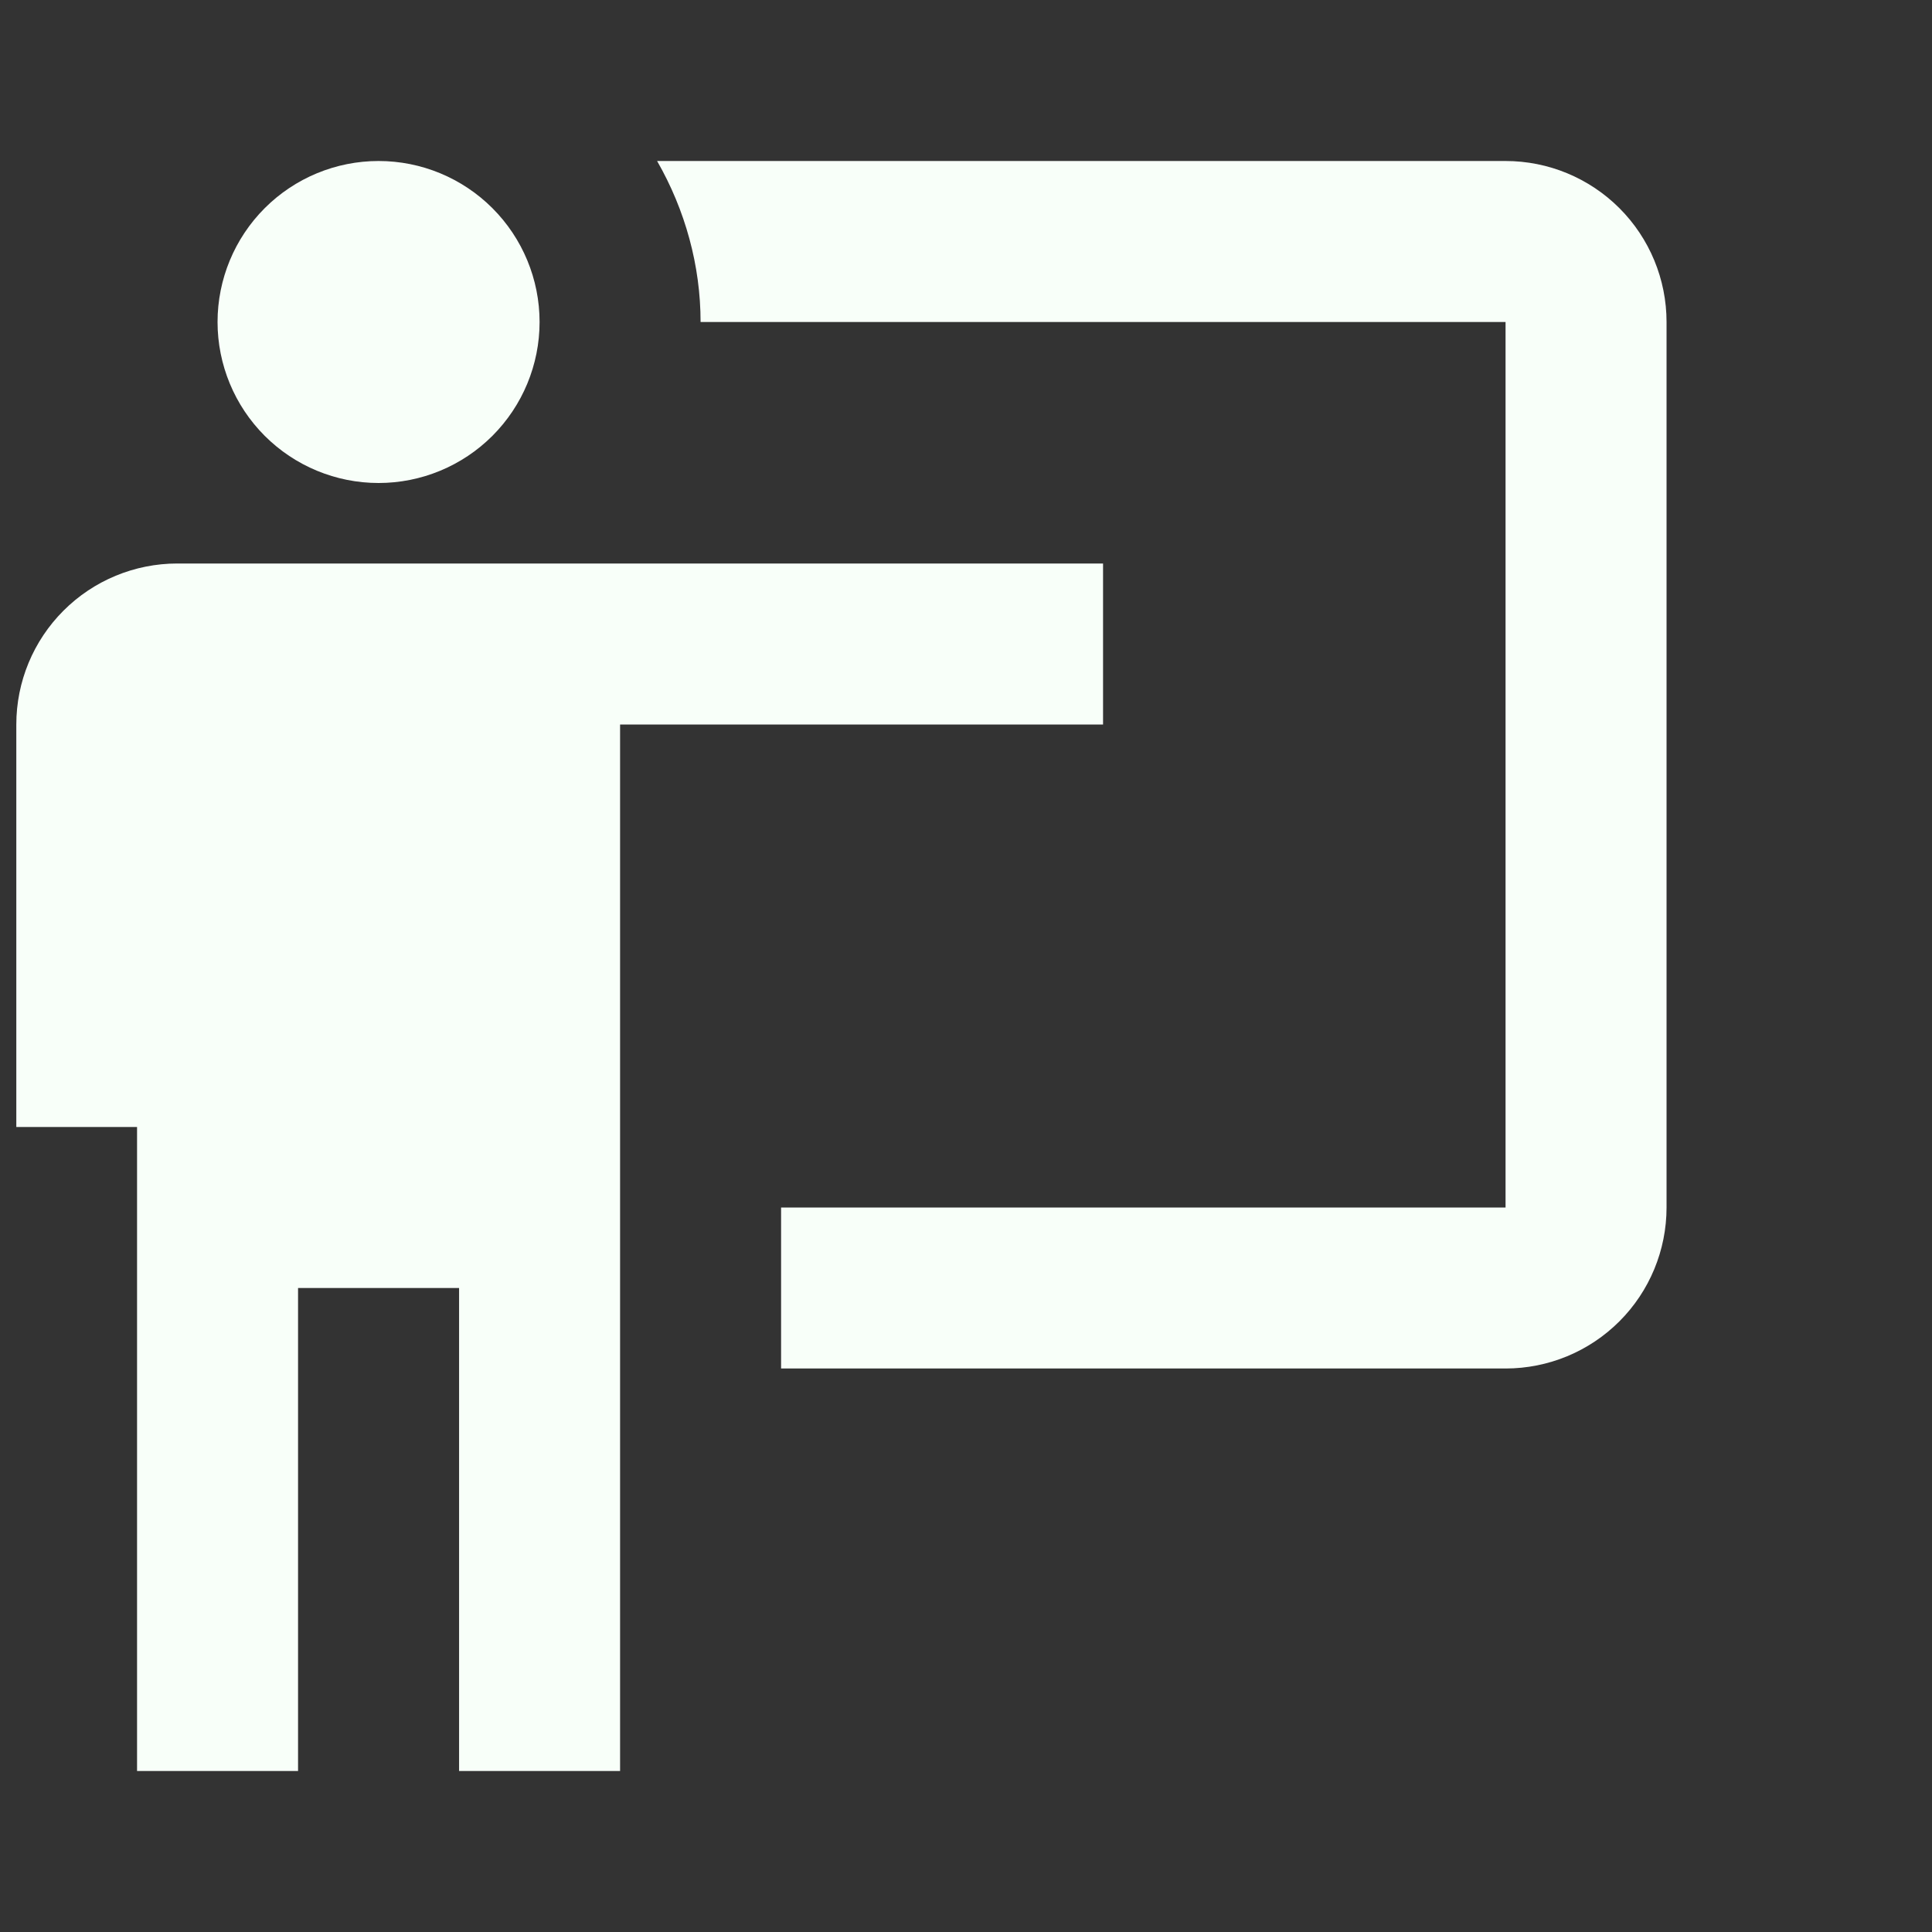 <svg width="63" height="63" viewBox="0 0 63 63" fill="none" xmlns="http://www.w3.org/2000/svg">
<rect x="0" y="0" width="63" height="63" fill="#333333" stroke="none"/>
<g id="mdi:teaching">
<path id="Vector" d="M49.094 44.625C50.487 44.625 51.822 44.072 52.807 43.087C53.791 42.103 54.344 40.767 54.344 39.375V10.5C54.344 9.108 53.791 7.772 52.807 6.788C51.822 5.803 50.487 5.25 49.094 5.25H21.427C22.346 6.851 22.845 8.662 22.845 10.5H49.094V39.375H25.47V44.625M35.969 18.375V23.625H20.22V57.75H14.97V42H9.719V57.75H4.469V36.75H0.532V23.625C0.532 22.233 1.085 20.897 2.07 19.913C3.054 18.928 4.39 18.375 5.782 18.375H35.969ZM17.595 10.5C17.595 11.892 17.041 13.228 16.057 14.212C15.072 15.197 13.737 15.75 12.345 15.75C10.952 15.75 9.617 15.197 8.632 14.212C7.648 13.228 7.094 11.892 7.094 10.5C7.094 9.108 7.648 7.772 8.632 6.788C9.617 5.803 10.952 5.25 12.345 5.25C13.737 5.25 15.072 5.803 16.057 6.788C17.041 7.772 17.595 9.108 17.595 10.5Z" fill="#F8FFF9"/>
</g>
</svg>
